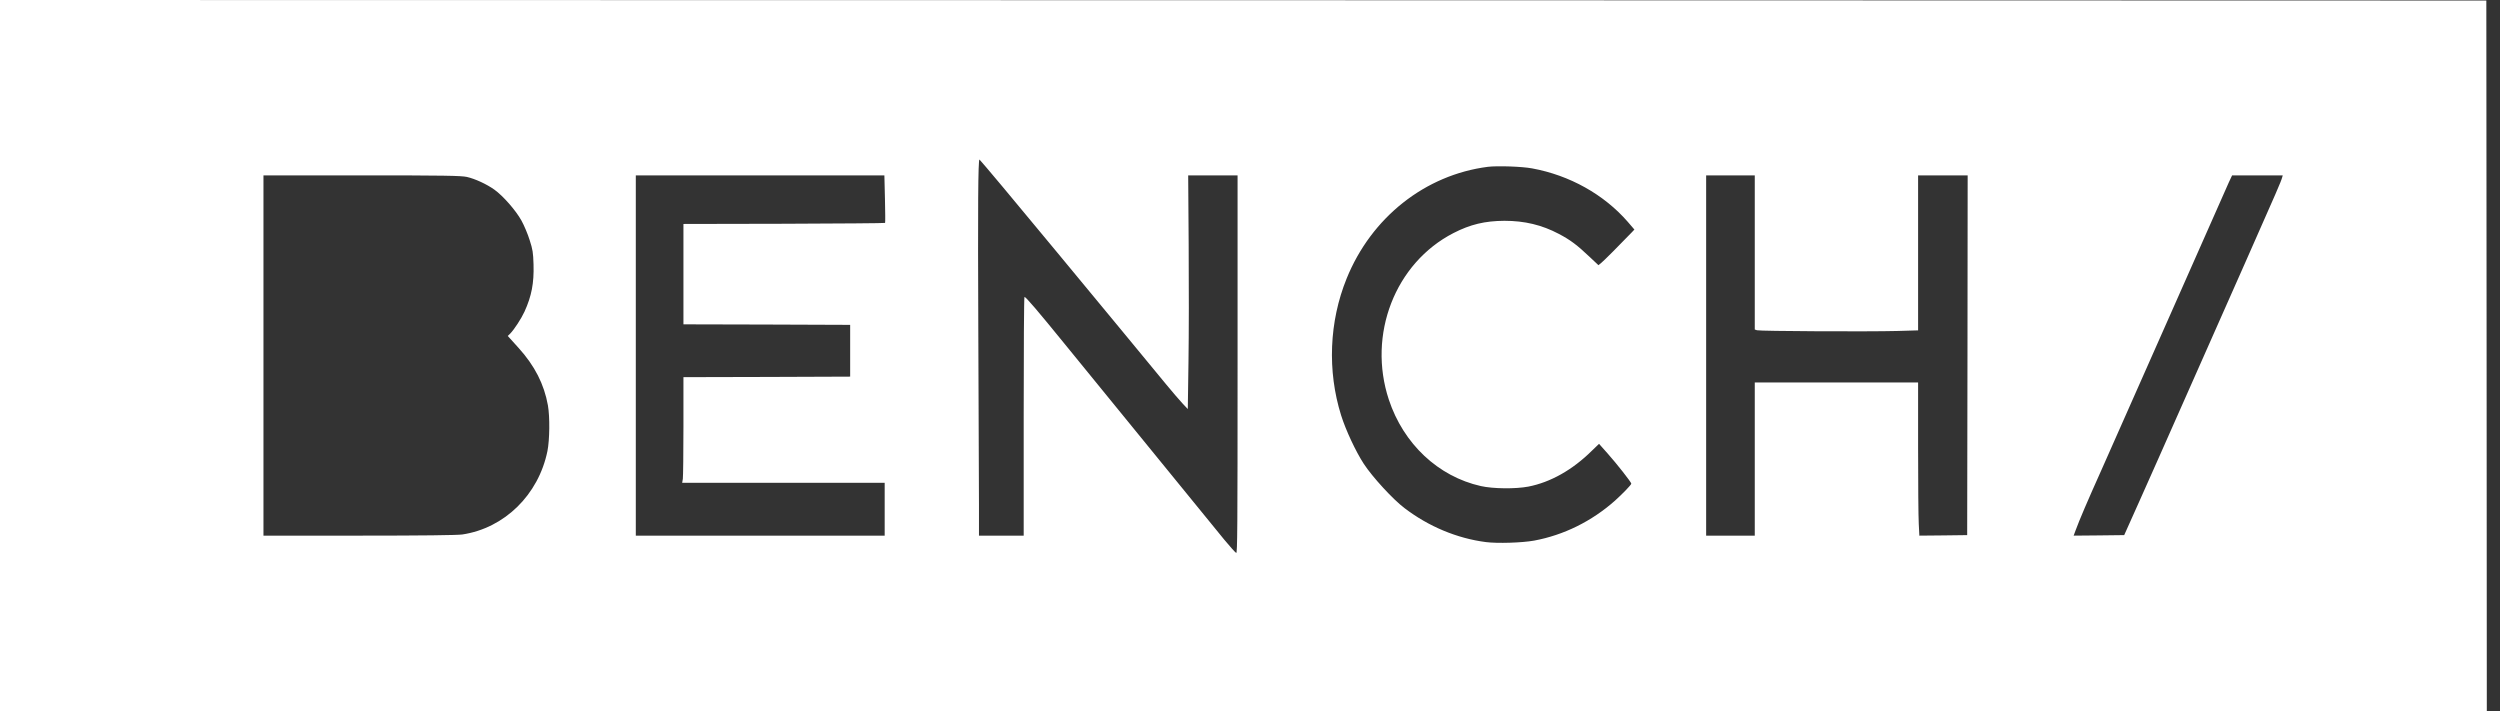 <svg width="109" height="31" viewBox="0 0 109 31" fill="none" xmlns="http://www.w3.org/2000/svg">
<rect x="0" y="0" width="109" height="31" fill="#333333" stroke="none"/>
<path d="M0 15.5V31H54.212H108.425L108.416 15.509L108.404 0.023L54.204 0.009L0 1.71661e-05V15.5ZM43.73 8.162C44.29 8.83 45.349 10.111 46.095 11.009C46.837 11.907 48.105 13.441 48.91 14.413C49.715 15.389 50.588 16.444 50.847 16.762C51.11 17.08 51.428 17.453 51.555 17.587L51.788 17.835L51.818 15.767C51.835 14.634 51.839 12.34 51.826 10.673L51.805 7.646H52.882H53.958V15.892C53.958 23.073 53.95 24.132 53.899 24.109C53.865 24.095 53.627 23.833 53.373 23.524C52.911 22.962 48.592 17.665 46.418 14.993C45.243 13.547 44.726 12.944 44.667 12.944C44.646 12.944 44.633 15.284 44.633 18.149V23.354H43.658H42.683V22.004C42.683 21.267 42.671 17.84 42.654 14.395C42.632 9.033 42.645 6.955 42.705 6.955C42.713 6.955 43.175 7.499 43.73 8.162ZM66.801 7.342C68.437 7.642 69.934 8.48 70.972 9.673L71.26 10.009L71.142 10.134C70.633 10.664 69.904 11.396 69.806 11.47L69.692 11.562L69.315 11.207C68.755 10.677 68.48 10.47 67.967 10.198C67.225 9.807 66.475 9.627 65.593 9.627C64.741 9.632 64.106 9.784 63.372 10.161C60.825 11.47 59.617 14.588 60.553 17.425C61.194 19.355 62.703 20.774 64.567 21.193C65.102 21.313 66.076 21.322 66.636 21.216C67.602 21.027 68.56 20.489 69.408 19.65L69.718 19.351L70.095 19.775C70.489 20.217 71.125 21.027 71.125 21.087C71.125 21.138 70.731 21.543 70.413 21.829C69.395 22.732 68.175 23.331 66.89 23.57C66.356 23.667 65.284 23.699 64.784 23.635C63.529 23.473 62.291 22.957 61.24 22.156C60.736 21.778 59.833 20.793 59.46 20.221C59.112 19.687 58.676 18.757 58.472 18.107C57.866 16.172 57.951 14.021 58.714 12.142C59.795 9.475 62.139 7.623 64.873 7.273C65.284 7.223 66.365 7.259 66.801 7.342ZM20.358 7.715C20.719 7.798 21.219 8.029 21.554 8.268C21.935 8.54 22.495 9.18 22.736 9.618C22.851 9.825 23.012 10.207 23.092 10.465C23.228 10.889 23.245 11.004 23.262 11.529C23.287 12.34 23.177 12.911 22.868 13.588C22.724 13.902 22.418 14.367 22.244 14.546L22.139 14.648L22.609 15.168C23.317 15.951 23.724 16.753 23.889 17.674C23.978 18.181 23.965 19.185 23.868 19.669C23.478 21.576 21.994 23.027 20.159 23.303C19.943 23.335 18.396 23.354 15.658 23.354H11.487V15.5V7.646H15.78C19.358 7.646 20.117 7.66 20.358 7.715ZM38.584 8.669C38.597 9.231 38.602 9.705 38.589 9.719C38.576 9.733 36.592 9.747 34.181 9.756L29.798 9.765V11.953V14.141L33.434 14.15L37.067 14.164V15.293V16.421L33.434 16.435L29.798 16.444V18.577C29.798 19.747 29.785 20.783 29.772 20.875L29.743 21.05H34.159H38.572V22.202V23.354H33.146H27.721V15.5V7.646H33.138H38.559L38.584 8.669ZM76.508 11.004V14.367L76.605 14.399C76.724 14.441 81.471 14.464 82.709 14.431L83.629 14.404V11.023V7.646H84.71H85.79L85.782 15.486L85.769 23.331L84.727 23.344L83.684 23.354L83.658 22.838C83.641 22.552 83.629 21.046 83.629 19.494V16.675H80.068H76.508V20.014V23.354H75.448H74.388V15.5V7.646H75.448H76.508V11.004ZM99.498 7.748C99.452 7.918 99.303 8.264 97.883 11.47C97.137 13.155 95.934 15.868 95.209 17.504C94.488 19.139 93.607 21.115 93.255 21.903L92.615 23.331L91.513 23.344L90.411 23.354L90.491 23.137C90.669 22.654 91 21.88 91.64 20.452C92.009 19.627 93.373 16.55 94.671 13.611C95.972 10.673 97.099 8.13 97.175 7.955L97.32 7.646H98.426H99.528L99.498 7.748Z" fill="white"/>
</svg>
